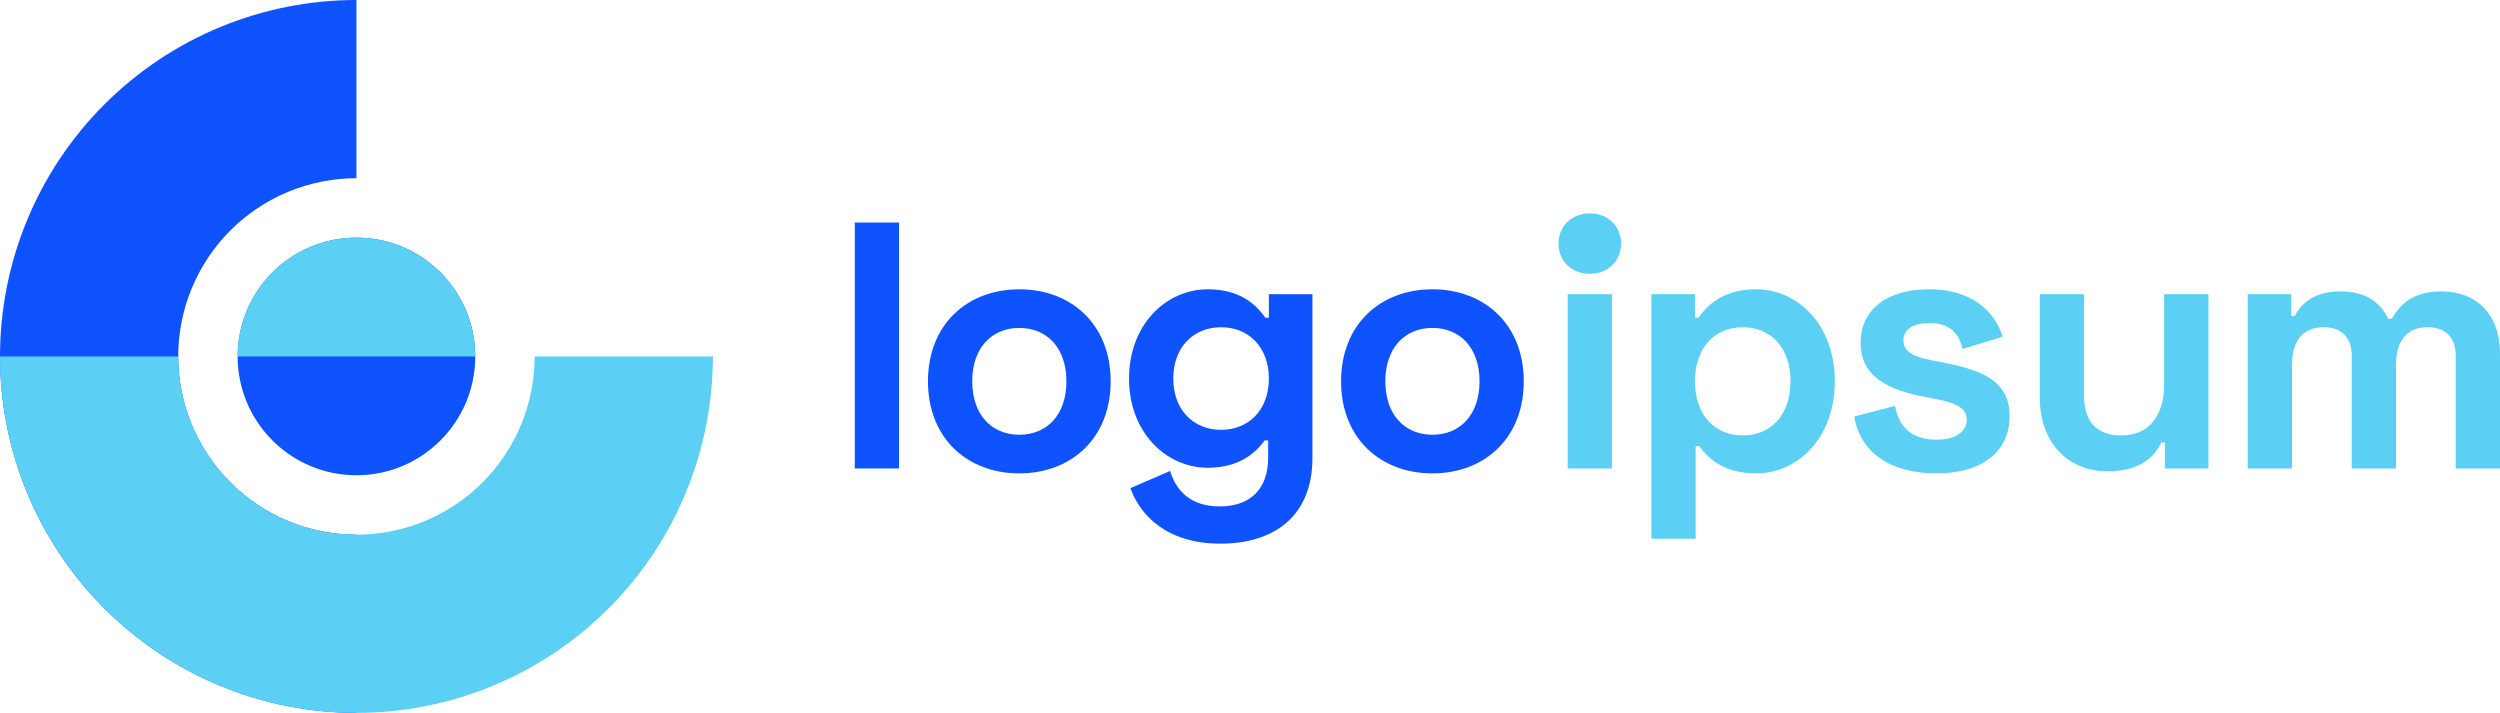 <svg
   xmlns="http://www.w3.org/2000/svg"
   viewBox="0 0 122.74 35"
   fill="none"
   id="svg1266">
  <path
     d="M 17.5,0 C 15.202,0 12.926,0.453 10.803,1.332 8.68,2.212 6.751,3.501 5.126,5.126 3.501,6.751 2.212,8.68 1.332,10.803 0.453,12.926 0,15.202 0,17.5 c 0,2.298 0.453,4.574 1.332,6.697 0.879,2.123 2.168,4.052 3.793,5.677 1.625,1.625 3.554,2.914 5.677,3.793 C 12.926,34.547 15.202,35 17.5,35 v -8.75 c -1.149,0 -2.287,-0.226 -3.349,-0.666 C 13.09,25.144 12.125,24.5 11.313,23.687 10.5,22.875 9.856,21.91 9.416,20.849 8.976,19.787 8.75,18.649 8.75,17.5 c 0,-1.149 0.226,-2.287 0.666,-3.349 0.44,-1.062 1.084,-2.026 1.897,-2.839 0.812,-0.812 1.777,-1.457 2.839,-1.897 C 15.213,8.976 16.351,8.75 17.5,8.75 Z"
     fill="#0f52ff"
     id="path1240" />
  <circle
     cx="17.5"
     cy="17.5"
     r="5.833"
     fill="#0f52ff"
     id="circle1242" />
  <path
     d="m 0,17.5 c 0,2.298 0.453,4.574 1.332,6.697 0.879,2.123 2.168,4.052 3.793,5.677 1.625,1.625 3.554,2.914 5.677,3.793 C 12.926,34.547 15.202,35 17.5,35 c 2.298,0 4.574,-0.453 6.697,-1.332 2.123,-0.879 4.052,-2.168 5.677,-3.793 1.625,-1.625 2.914,-3.554 3.793,-5.677 C 34.547,22.074 35,19.798 35,17.5 h -8.75 c 0,1.149 -0.226,2.287 -0.666,3.349 -0.44,1.062 -1.084,2.026 -1.897,2.839 -0.812,0.812 -1.777,1.457 -2.839,1.897 C 19.787,26.024 18.649,26.25 17.5,26.25 16.351,26.25 15.213,26.024 14.152,25.584 13.09,25.144 12.125,24.5 11.313,23.687 10.5,22.875 9.856,21.91 9.416,20.849 8.976,19.787 8.75,18.649 8.75,17.5 Z"
     fill="#5bd0f4"
     id="path1244" />
  <path
     d="m 23.333,17.5 c 0,-1.547 -0.615,-3.031 -1.708,-4.125 -1.094,-1.094 -2.578,-1.709 -4.125,-1.709 -1.547,0 -3.031,0.615 -4.125,1.709 -1.094,1.094 -1.709,2.578 -1.709,4.125 h 5.833 z"
     fill="#5bd0f4"
     id="path1246" />
  <path
     d="M 44.14,10.925 H 41.966 V 23 h 2.174 z"
     fill="#0f52ff"
     id="path1248" />
  <path
     d="m 45.559,18.722 c 0,2.795 1.932,4.519 4.485,4.519 2.553,0 4.485,-1.725 4.485,-4.519 0,-2.795 -1.932,-4.519 -4.485,-4.519 -2.553,0 -4.485,1.725 -4.485,4.519 z m 2.174,0 c 0,-1.656 0.966,-2.622 2.312,-2.622 1.345,0 2.312,0.966 2.312,2.622 0,1.656 -0.966,2.622 -2.312,2.622 -1.345,0 -2.312,-0.966 -2.312,-2.622 z"
     fill="#0f52ff"
     id="path1250" />
  <path
     d="m 62.296,14.444 v 1.156 h -0.172 c -0.517,-0.742 -1.345,-1.397 -2.829,-1.397 -2.035,0 -3.864,1.725 -3.864,4.381 0,2.656 1.829,4.381 3.864,4.381 1.484,0 2.312,-0.673 2.795,-1.345 h 0.172 v 0.828 c 0,1.656 -0.966,2.415 -2.381,2.415 -1.415,0 -2.139,-0.759 -2.432,-1.742 l -1.949,0.845 c 0.449,1.294 1.76,2.725 4.416,2.725 2.725,0 4.519,-1.432 4.519,-4.192 V 14.444 Z m -2.346,6.659 c -1.345,0 -2.346,-0.966 -2.346,-2.518 0,-1.552 1,-2.518 2.346,-2.518 1.345,0 2.346,0.966 2.346,2.518 0,1.552 -1,2.518 -2.346,2.518 z"
     fill="#0f52ff"
     id="path1252" />
  <path
     d="m 65.841,18.722 c 0,2.795 1.932,4.519 4.485,4.519 2.553,0 4.485,-1.725 4.485,-4.519 0,-2.795 -1.932,-4.519 -4.485,-4.519 -2.553,0 -4.485,1.725 -4.485,4.519 z m 2.174,0 c 0,-1.656 0.966,-2.622 2.312,-2.622 1.345,0 2.312,0.966 2.312,2.622 0,1.656 -0.966,2.622 -2.312,2.622 -1.345,0 -2.312,-0.966 -2.312,-2.622 z"
     fill="#0f52ff"
     id="path1254" />
  <path
     d="m 76.517,11.96 c 0,0.88 0.673,1.484 1.536,1.484 0.862,0 1.535,-0.604 1.535,-1.484 0,-0.88 -0.673,-1.484 -1.535,-1.484 -0.863,0 -1.536,0.604 -1.536,1.484 z m 2.622,2.484 H 76.966 V 23 h 2.173 z"
     fill="#5bd0f4"
     id="path1256" />
  <path
     d="m 81.076,26.45 h 2.174 v -4.554 h 0.172 c 0.483,0.69 1.311,1.345 2.795,1.345 2.035,0 3.864,-1.725 3.864,-4.519 0,-2.795 -1.829,-4.519 -3.864,-4.519 -1.484,0 -2.312,0.655 -2.829,1.397 H 83.215 V 14.444 h -2.139 z m 4.485,-5.072 c -1.345,0 -2.346,-0.966 -2.346,-2.656 0,-1.69 1.001,-2.656 2.346,-2.656 1.346,0 2.346,0.966 2.346,2.656 0,1.69 -1,2.656 -2.346,2.656 z"
     fill="#5bd0f4"
     id="path1258" />
  <path
     d="m 91.349,16.842 c 0,1.69 1.414,2.312 3.208,2.656 l 0.449,0.086 c 1.069,0.207 1.552,0.466 1.552,1.018 0,0.552 -0.483,0.983 -1.483,0.983 -1.001,0 -1.811,-0.414 -2.036,-1.656 l -2.001,0.517 c 0.294,1.794 1.794,2.795 4.037,2.795 2.173,0 3.588,-1.018 3.588,-2.812 0,-1.794 -1.449,-2.277 -3.381,-2.656 L 94.833,17.687 c -0.897,-0.172 -1.38,-0.414 -1.38,-0.983 0,-0.517 0.449,-0.845 1.277,-0.845 0.828,0 1.414,0.345 1.621,1.276 l 1.967,-0.604 c -0.414,-1.38 -1.673,-2.329 -3.588,-2.329 -2.036,0 -3.381,0.949 -3.381,2.639 z"
     fill="#5bd0f4"
     id="path1260" />
  <path
     d="m 108.426,23 v -8.556 h -2.173 v 4.416 c 0,1.587 -0.776,2.518 -2.105,2.518 -1.173,0 -1.828,-0.638 -1.828,-1.932 V 14.444 h -2.174 v 5.106 c 0,2.122 1.329,3.588 3.33,3.588 1.569,0 2.294,-0.69 2.639,-1.415 h 0.172 V 23 Z"
     fill="#5bd0f4"
     id="path1262" />
  <path
     d="M 110.354,14.444 V 23 h 2.174 v -5.106 c 0,-1.173 0.552,-1.829 1.552,-1.829 0.863,0 1.38,0.483 1.38,1.415 V 23 h 2.174 v -5.106 c 0,-1.173 0.552,-1.829 1.552,-1.829 0.863,0 1.38,0.483 1.38,1.415 V 23 h 2.174 v -5.623 c 0,-2.07 -1.277,-3.071 -2.864,-3.071 -1.397,0 -2.035,0.621 -2.449,1.345 h -0.173 c -0.397,-0.811 -1.104,-1.345 -2.346,-1.345 -1.242,0 -1.915,0.552 -2.242,1.208 h -0.173 V 14.444 Z"
     fill="#5bd0f4"
     id="path1264" />
</svg>
